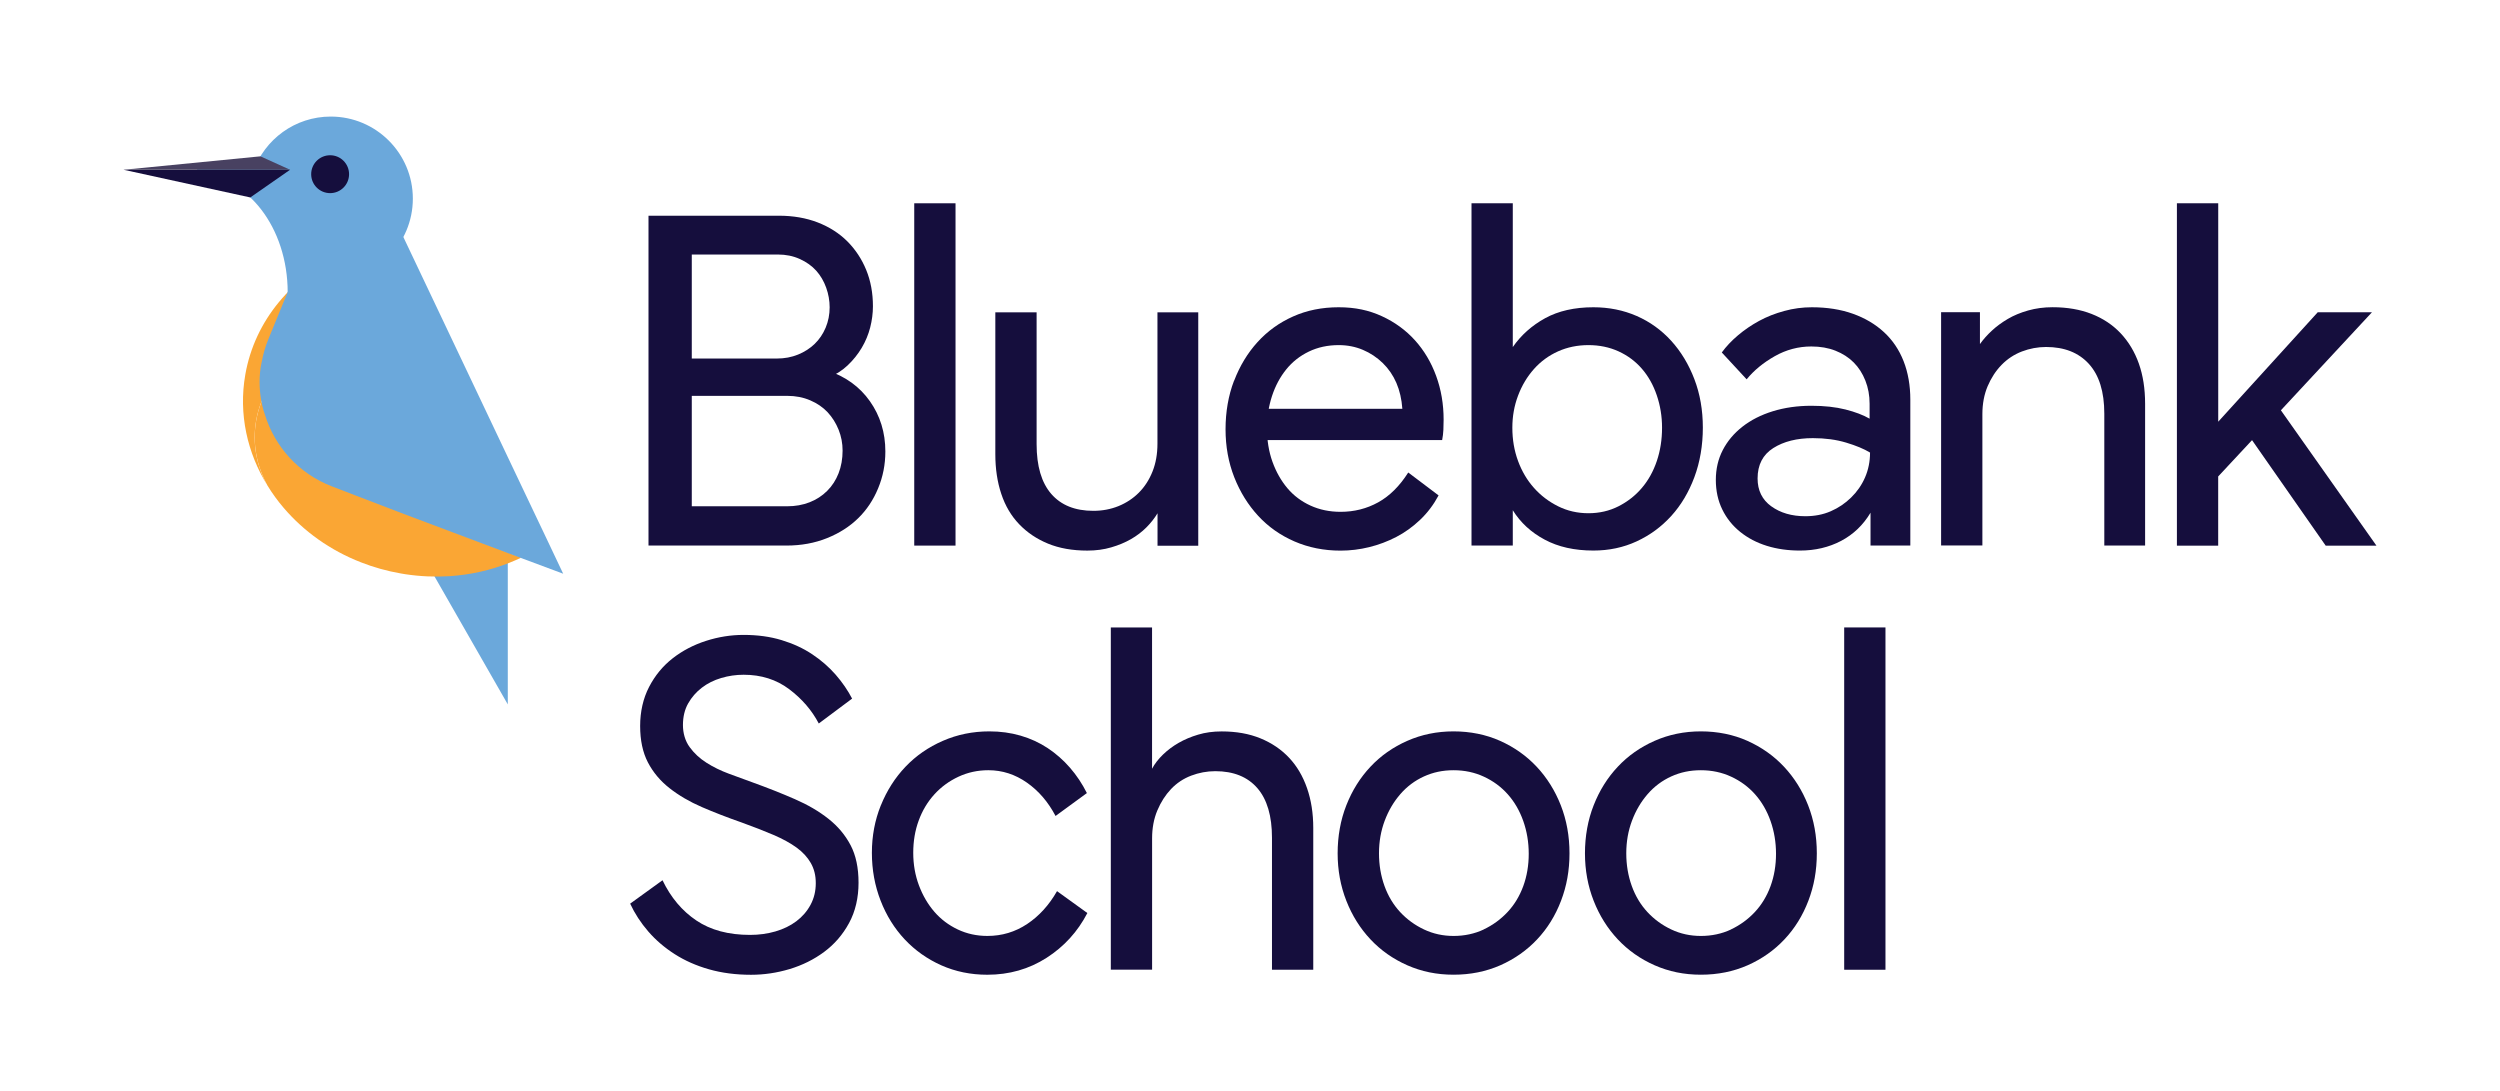 <?xml version="1.0" encoding="UTF-8"?> <svg xmlns="http://www.w3.org/2000/svg" id="Layer_1" viewBox="0 0 625.6 273.08"><defs><style> .cls-1 { fill: #150e3d; } .cls-2 { fill: #6ba8db; } .cls-3 { fill: #faa634; } .cls-4 { fill: #484161; } </style></defs><g><path class="cls-1" d="M162.29,53.98h32.62c3.57,0,6.81.56,9.71,1.68,2.9,1.12,5.37,2.7,7.41,4.73,2.03,2.04,3.61,4.42,4.73,7.16,1.12,2.74,1.68,5.77,1.68,9.09,0,1.74-.23,3.51-.68,5.29-.46,1.79-1.16,3.49-2.12,5.1-.96,1.62-2.14,3.09-3.55,4.42-1.41,1.33-3.07,2.37-4.98,3.11l-.13-1.87c4.56,1.49,8.14,4.07,10.71,7.72,2.57,3.65,3.86,7.84,3.86,12.57,0,3.24-.6,6.31-1.81,9.22-1.2,2.91-2.86,5.4-4.98,7.47-2.12,2.08-4.71,3.74-7.78,4.98-3.07,1.24-6.47,1.87-10.21,1.87h-34.49V53.98ZM197.03,126.69c1.99,0,3.84-.33,5.54-.99s3.18-1.62,4.42-2.86c1.25-1.24,2.2-2.72,2.86-4.42.66-1.7,1-3.59,1-5.66,0-1.82-.33-3.57-1-5.23-.67-1.66-1.58-3.11-2.74-4.36-1.16-1.24-2.61-2.24-4.36-2.99s-3.65-1.12-5.73-1.12h-26.27v-9.34h23.66c1.91,0,3.67-.33,5.29-.99,1.62-.66,3.01-1.56,4.17-2.68,1.16-1.12,2.07-2.47,2.74-4.05.66-1.58,1-3.28,1-5.1,0-1.66-.29-3.3-.87-4.92-.58-1.62-1.41-3.03-2.49-4.24-1.08-1.2-2.45-2.18-4.11-2.93-1.66-.75-3.49-1.12-5.48-1.12h-23.91l2.36-2.49v67.98l-2.36-2.49h26.27Z"></path><path class="cls-1" d="M228.78,50.87h10.33v85.66h-10.33V50.87Z"></path><path class="cls-1" d="M289.66,136.53v-8.09c-.75,1.24-1.68,2.43-2.8,3.55-1.12,1.12-2.41,2.1-3.86,2.93-1.45.83-3.09,1.52-4.92,2.05-1.83.54-3.82.81-5.98.81-3.74,0-7.02-.58-9.84-1.74-2.82-1.16-5.23-2.78-7.22-4.86-1.99-2.07-3.49-4.6-4.48-7.59-1-2.99-1.49-6.31-1.49-9.96v-35.48h10.33v33c0,5.48,1.22,9.63,3.67,12.45s5.96,4.23,10.52,4.23c2.24,0,4.34-.39,6.29-1.18,1.95-.79,3.65-1.91,5.1-3.36,1.45-1.45,2.59-3.21,3.42-5.29.83-2.07,1.24-4.4,1.24-6.97v-32.87h10.21v58.4h-10.21Z"></path><path class="cls-1" d="M308.84,95.25c1.41-3.69,3.36-6.91,5.85-9.65,2.49-2.74,5.46-4.88,8.9-6.41,3.44-1.54,7.24-2.3,11.39-2.3s7.59.75,10.83,2.24c3.24,1.49,6,3.51,8.28,6.04,2.28,2.53,4.05,5.5,5.29,8.9,1.25,3.41,1.87,7.06,1.87,10.96,0,.83-.02,1.68-.06,2.55-.04.87-.15,1.72-.31,2.55h-45.94l.37-7.84h35.61c-.17-2.41-.67-4.56-1.49-6.47-.83-1.91-1.97-3.57-3.42-4.98-1.45-1.41-3.11-2.51-4.98-3.3-1.87-.79-3.88-1.18-6.04-1.18-2.74,0-5.23.54-7.47,1.62-2.24,1.08-4.13,2.57-5.67,4.48-1.54,1.91-2.72,4.13-3.55,6.66-.83,2.53-1.25,5.25-1.25,8.16s.46,5.75,1.37,8.28c.91,2.53,2.16,4.73,3.73,6.6,1.58,1.87,3.51,3.32,5.79,4.36s4.79,1.56,7.53,1.56c3.4,0,6.54-.79,9.4-2.37s5.37-4.07,7.53-7.47l7.59,5.73c-1.24,2.32-2.78,4.36-4.61,6.1-1.83,1.74-3.82,3.18-5.98,4.3s-4.42,1.97-6.79,2.55c-2.36.58-4.75.87-7.16.87-4.15,0-7.99-.77-11.52-2.3-3.53-1.53-6.56-3.67-9.09-6.41-2.53-2.74-4.52-5.95-5.98-9.65-1.45-3.69-2.18-7.7-2.18-12.01s.7-8.44,2.12-12.14Z"></path><path class="cls-1" d="M368.23,50.87h10.33v35.98c2.07-2.99,4.77-5.39,8.09-7.22,3.32-1.82,7.35-2.74,12.08-2.74,3.9,0,7.51.73,10.83,2.18,3.32,1.45,6.2,3.53,8.65,6.22,2.45,2.7,4.38,5.9,5.79,9.59,1.41,3.69,2.12,7.74,2.12,12.14s-.71,8.61-2.12,12.39c-1.41,3.78-3.34,7.02-5.79,9.71-2.45,2.7-5.34,4.82-8.65,6.35-3.32,1.54-6.93,2.3-10.83,2.3-4.73,0-8.8-.91-12.2-2.74-3.41-1.82-6.06-4.27-7.97-7.35v8.84h-10.33V50.87ZM405.02,126.69c2.28-1.16,4.23-2.69,5.85-4.6,1.62-1.91,2.86-4.15,3.73-6.72.87-2.57,1.31-5.35,1.31-8.34,0-2.82-.44-5.52-1.31-8.09-.87-2.57-2.12-4.8-3.73-6.66-1.62-1.87-3.57-3.32-5.85-4.36-2.28-1.04-4.79-1.56-7.53-1.56s-5.27.52-7.59,1.56c-2.32,1.04-4.34,2.51-6.04,4.42-1.7,1.91-3.03,4.13-3.98,6.66-.96,2.53-1.43,5.21-1.43,8.03,0,2.99.48,5.77,1.43,8.34.95,2.57,2.28,4.82,3.98,6.72,1.7,1.91,3.71,3.44,6.04,4.6,2.32,1.16,4.86,1.74,7.59,1.74s5.25-.58,7.53-1.74Z"></path><path class="cls-1" d="M430.85,88.22c1.08-1.49,2.43-2.93,4.05-4.3,1.62-1.37,3.38-2.57,5.29-3.61,1.91-1.04,4-1.87,6.29-2.49,2.28-.63,4.59-.93,6.91-.93,3.82,0,7.24.54,10.27,1.62,3.03,1.08,5.62,2.61,7.78,4.6,2.16,1.99,3.8,4.42,4.92,7.28,1.12,2.86,1.68,6.08,1.68,9.65v36.48h-9.96v-8.22c-1.83,3.07-4.28,5.42-7.34,7.04-3.07,1.62-6.52,2.43-10.33,2.43-2.99,0-5.75-.39-8.28-1.18-2.53-.79-4.75-1.95-6.66-3.49-1.91-1.54-3.41-3.4-4.48-5.6-1.08-2.2-1.62-4.67-1.62-7.41s.58-5.23,1.74-7.47c1.16-2.24,2.8-4.19,4.92-5.85,2.12-1.66,4.65-2.95,7.6-3.86,2.95-.91,6.16-1.37,9.65-1.37,3.24,0,6.08.31,8.53.93,2.45.62,4.46,1.39,6.04,2.3v-3.74c0-2.07-.35-4-1.06-5.79-.71-1.79-1.68-3.3-2.93-4.55s-2.76-2.22-4.55-2.93-3.8-1.06-6.04-1.06c-3.24,0-6.29.81-9.15,2.43-2.86,1.62-5.21,3.55-7.04,5.79l-6.22-6.72ZM443.24,126.69c2.28,1.66,5.12,2.49,8.53,2.49,2.32,0,4.44-.41,6.35-1.24,1.91-.83,3.61-1.97,5.1-3.43,1.49-1.45,2.66-3.13,3.49-5.04.83-1.91,1.25-3.98,1.25-6.22-1.49-.91-3.49-1.74-5.98-2.49s-5.27-1.12-8.34-1.12c-3.98,0-7.28.83-9.9,2.49-2.61,1.66-3.92,4.19-3.92,7.6,0,2.99,1.14,5.31,3.42,6.97Z"></path><path class="cls-1" d="M485.75,78.13h9.71v7.97c.83-1.16,1.82-2.28,2.99-3.36,1.16-1.08,2.49-2.05,3.98-2.93s3.19-1.58,5.1-2.12c1.91-.54,3.94-.81,6.1-.81,3.65,0,6.91.56,9.77,1.68,2.86,1.12,5.29,2.74,7.28,4.85,1.99,2.12,3.51,4.65,4.55,7.59,1.04,2.95,1.56,6.29,1.56,10.03v35.48h-10.21v-33c0-5.48-1.29-9.63-3.86-12.45-2.57-2.82-6.14-4.23-10.71-4.23-2.08,0-4.09.38-6.04,1.12-1.95.75-3.65,1.87-5.1,3.36-1.45,1.49-2.61,3.28-3.49,5.35-.87,2.07-1.31,4.4-1.31,6.97v32.87h-10.33v-58.4Z"></path><path class="cls-1" d="M555.09,50.87v54.66l24.9-27.39h13.57l-22.79,24.53,23.91,33.87h-12.7l-18.43-26.4-8.47,9.09v17.31h-10.33V50.87h10.33Z"></path><path class="cls-1" d="M165.78,220.26c2.07,4.32,4.9,7.68,8.47,10.08,3.57,2.41,8.05,3.61,13.45,3.61,2.24,0,4.36-.29,6.35-.87,1.99-.58,3.74-1.43,5.23-2.55,1.49-1.12,2.68-2.49,3.55-4.11.87-1.62,1.31-3.42,1.31-5.41s-.42-3.59-1.24-5.04c-.83-1.45-2.01-2.74-3.55-3.86-1.54-1.12-3.47-2.18-5.79-3.18-2.32-.99-4.98-2.03-7.97-3.11-3.57-1.25-6.89-2.53-9.96-3.86-3.07-1.33-5.77-2.91-8.09-4.73-2.32-1.82-4.13-3.98-5.42-6.47-1.29-2.49-1.93-5.52-1.93-9.09s.75-6.91,2.24-9.78,3.46-5.25,5.91-7.16c2.45-1.91,5.23-3.36,8.34-4.36,3.11-1,6.24-1.49,9.4-1.49,3.49,0,6.66.43,9.53,1.31,2.86.87,5.42,2.05,7.66,3.55,2.24,1.49,4.19,3.2,5.85,5.1,1.66,1.91,3.03,3.9,4.11,5.98l-8.34,6.23c-1.74-3.32-4.21-6.18-7.41-8.59-3.2-2.41-6.99-3.61-11.39-3.61-1.91,0-3.78.27-5.6.81-1.83.54-3.45,1.35-4.86,2.43-1.41,1.08-2.55,2.39-3.42,3.92-.87,1.54-1.31,3.34-1.31,5.41s.56,4.01,1.68,5.54c1.12,1.54,2.53,2.85,4.23,3.92,1.7,1.08,3.57,1.99,5.6,2.74,2.03.75,3.96,1.46,5.79,2.12,3.9,1.41,7.47,2.82,10.71,4.24,3.24,1.41,6.04,3.05,8.4,4.92,2.37,1.87,4.21,4.07,5.54,6.6,1.33,2.53,1.99,5.66,1.99,9.4s-.79,7.18-2.37,10.08c-1.58,2.91-3.65,5.31-6.23,7.22-2.57,1.91-5.46,3.34-8.65,4.3-3.2.96-6.41,1.43-9.65,1.43-3.82,0-7.33-.46-10.52-1.37-3.2-.91-6.06-2.18-8.59-3.8-2.53-1.62-4.73-3.5-6.6-5.66-1.87-2.16-3.38-4.48-4.54-6.97l8.09-5.85Z"></path><path class="cls-1" d="M220.44,201.51c1.49-3.69,3.55-6.91,6.16-9.65,2.61-2.74,5.73-4.9,9.34-6.47,3.61-1.58,7.49-2.37,11.64-2.37,2.74,0,5.33.35,7.78,1.06,2.45.71,4.71,1.74,6.79,3.11,2.07,1.37,3.94,3.01,5.6,4.92,1.66,1.91,3.07,4.03,4.23,6.35l-7.84,5.73c-1.83-3.49-4.21-6.27-7.16-8.34-2.95-2.07-6.16-3.11-9.65-3.11-2.66,0-5.15.54-7.47,1.62-2.32,1.08-4.34,2.55-6.04,4.42-1.7,1.87-3.01,4.05-3.92,6.54-.92,2.49-1.37,5.19-1.37,8.09s.48,5.63,1.43,8.16c.95,2.53,2.24,4.73,3.86,6.6,1.62,1.87,3.57,3.34,5.85,4.42,2.28,1.08,4.75,1.62,7.41,1.62,3.65,0,6.97-1,9.96-2.99,2.99-1.99,5.48-4.73,7.47-8.22l7.59,5.48c-2.41,4.65-5.81,8.39-10.21,11.21-4.4,2.82-9.34,4.23-14.82,4.23-4.15,0-7.99-.79-11.52-2.36-3.53-1.58-6.58-3.74-9.15-6.48-2.57-2.74-4.59-5.97-6.04-9.71-1.45-3.74-2.18-7.72-2.18-11.95s.75-8.19,2.24-11.89Z"></path><path class="cls-1" d="M277.96,157.01h10.33v35.36c.66-1.24,1.58-2.43,2.74-3.55,1.16-1.12,2.47-2.1,3.92-2.93,1.45-.83,3.07-1.52,4.86-2.05,1.78-.54,3.75-.81,5.91-.81,3.65,0,6.89.58,9.71,1.74,2.82,1.16,5.21,2.78,7.16,4.86,1.95,2.07,3.44,4.6,4.48,7.59,1.04,2.99,1.56,6.31,1.56,9.96v35.48h-10.33v-33c0-5.48-1.22-9.63-3.67-12.45-2.45-2.82-5.96-4.23-10.52-4.23-2.08,0-4.09.38-6.04,1.12-1.95.75-3.63,1.87-5.04,3.36-1.41,1.49-2.55,3.28-3.42,5.35-.87,2.07-1.31,4.4-1.31,6.97v32.87h-10.33v-85.66Z"></path><path class="cls-1" d="M336.91,201.51c1.45-3.69,3.46-6.91,6.04-9.65,2.57-2.74,5.64-4.9,9.21-6.47,3.57-1.58,7.43-2.37,11.58-2.37s8.11.79,11.64,2.37c3.53,1.58,6.58,3.73,9.15,6.47,2.57,2.74,4.59,5.96,6.04,9.65,1.45,3.7,2.18,7.7,2.18,12.02s-.71,8.2-2.12,11.89c-1.41,3.69-3.4,6.91-5.98,9.65-2.57,2.74-5.65,4.9-9.21,6.48-3.57,1.57-7.47,2.36-11.7,2.36s-8.01-.79-11.58-2.36c-3.57-1.58-6.64-3.74-9.21-6.48-2.57-2.74-4.59-5.95-6.04-9.65-1.45-3.69-2.18-7.66-2.18-11.89s.72-8.32,2.18-12.02ZM371.28,232.58c2.28-1.08,4.27-2.53,5.98-4.36,1.7-1.82,3.01-3.99,3.92-6.47.91-2.49,1.37-5.19,1.37-8.09s-.46-5.64-1.37-8.22c-.91-2.57-2.2-4.79-3.86-6.66-1.66-1.87-3.65-3.34-5.98-4.42-2.32-1.08-4.85-1.62-7.59-1.62s-5.13.52-7.41,1.55c-2.28,1.04-4.25,2.51-5.91,4.42-1.66,1.91-2.97,4.13-3.92,6.66-.95,2.53-1.43,5.25-1.43,8.16s.46,5.62,1.37,8.16c.91,2.53,2.22,4.71,3.92,6.54,1.7,1.83,3.69,3.28,5.98,4.36,2.28,1.08,4.75,1.62,7.41,1.62s5.25-.54,7.53-1.62Z"></path><path class="cls-1" d="M398.8,201.51c1.45-3.69,3.46-6.91,6.04-9.65,2.57-2.74,5.64-4.9,9.21-6.47,3.57-1.58,7.43-2.37,11.58-2.37s8.11.79,11.64,2.37c3.53,1.58,6.58,3.73,9.15,6.47,2.57,2.74,4.59,5.96,6.04,9.65,1.45,3.7,2.18,7.7,2.18,12.02s-.71,8.2-2.12,11.89c-1.41,3.69-3.4,6.91-5.98,9.65-2.57,2.74-5.65,4.9-9.21,6.48-3.57,1.57-7.47,2.36-11.7,2.36s-8.01-.79-11.58-2.36c-3.57-1.58-6.64-3.74-9.21-6.48-2.57-2.74-4.59-5.95-6.04-9.65-1.45-3.69-2.18-7.66-2.18-11.89s.72-8.32,2.18-12.02ZM433.16,232.58c2.28-1.08,4.27-2.53,5.98-4.36,1.7-1.82,3.01-3.99,3.92-6.47.91-2.49,1.37-5.19,1.37-8.09s-.46-5.64-1.37-8.22c-.91-2.57-2.2-4.79-3.86-6.66-1.66-1.87-3.65-3.34-5.98-4.42-2.32-1.08-4.85-1.62-7.59-1.62s-5.13.52-7.41,1.55c-2.28,1.04-4.25,2.51-5.91,4.42-1.66,1.91-2.97,4.13-3.92,6.66-.95,2.53-1.43,5.25-1.43,8.16s.46,5.62,1.37,8.16c.91,2.53,2.22,4.71,3.92,6.54,1.7,1.83,3.69,3.28,5.98,4.36,2.28,1.08,4.75,1.62,7.41,1.62s5.25-.54,7.53-1.62Z"></path><path class="cls-1" d="M461.49,157.01h10.33v85.66h-10.33v-85.66Z"></path></g><g><path class="cls-2" d="M63.4,42.86c2.82-7.98,10.43-13.69,19.37-13.69,11.34,0,20.54,9.2,20.54,20.54s-9.2,20.54-20.54,20.54"></path><path class="cls-2" d="M71.99,73.15c0-16.2-10.15-29.33-22.67-29.33v-2.03l38.23-2.54v37.94l-15.56-4.04Z"></path><path class="cls-2" d="M127.07,138.15v38.12l-19.64-34.3c6.9-.4,13.52-1.7,19.64-3.82Z"></path><path class="cls-3" d="M110.61,131.98c7.2,2.73,14.37,5.49,19.86,7.55-.92.43-2.14.96-3.08,1.33-4.63,1.84-9.64,2.97-14.86,3.32-3.62.23-7.35.08-11.11-.49-.38-.06-.75-.12-1.13-.19-3.48-.61-6.8-1.54-9.95-2.78-7.73-3-14.34-7.77-19.34-13.62-1.5-1.75-2.85-3.61-4.04-5.55-2.73-4.92-3.85-10.58-2.85-16.31,1.11-6.35,4.64-11.74,9.61-15.54,3.41-2.61,7.49-4.48,11.94-5.38,1.71-.34,3.46-.56,5.25-.62l-.92,2.26-3.52,8.56-1.82,4.45c-.58,1.41-1,2.84-1.26,4.28-.64,3.44-.39,6.92.62,10.14,1.86,6,6.54,10.87,12.86,13.31,1.54.6,3.39,1.18,5.01,1.79,2.94,1.13,5.73,2.33,8.74,3.48Z"></path><path class="cls-3" d="M66.95,121.56c-5.08-8.24-7.29-17.96-5.57-27.79,1.19-6.85,4.15-12.99,8.38-18.13,1.14-1.39,2.38-2.71,3.69-3.93,7.15-6.71,16.77-11.06,27.34-12.13l-9.9,24.14c-1.79.06-3.54.28-5.25.62-4.45.91-8.53,2.77-11.94,5.38-4.97,3.8-8.5,9.19-9.61,15.54-1,5.73.12,11.39,2.85,16.31Z"></path><path class="cls-2" d="M65.51,90.5c.34-1.9.89-3.78,1.65-5.64l2.4-5.85,4.63-11.27,1.21-2.98,13.03-31.79.81,1.71,22.42,47.23,7.55,15.91,7.53,15.87,7.55,15.89,1.75,3.67,4.89,10.32c-.34-.12-5.8-2.14-13.81-5.15-7.24-2.71-16.57-6.21-26.06-9.8-3.96-1.52-7.95-3.04-11.83-4.53-2.13-.8-4.2-1.61-6.23-2.4-8.32-3.21-14.24-9.96-16.69-17.86,0,0-2.4-6.14-.81-13.35Z"></path><circle class="cls-1" cx="82.61" cy="43.59" r="4.74"></circle><polygon class="cls-1" points="72.59 42.48 62.63 49.41 30.92 42.48 61.86 42.48 72.59 42.48"></polygon><polygon class="cls-4" points="72.59 42.48 65.17 39.12 30.92 42.48 61.86 42.48 72.59 42.48"></polygon></g></svg> 